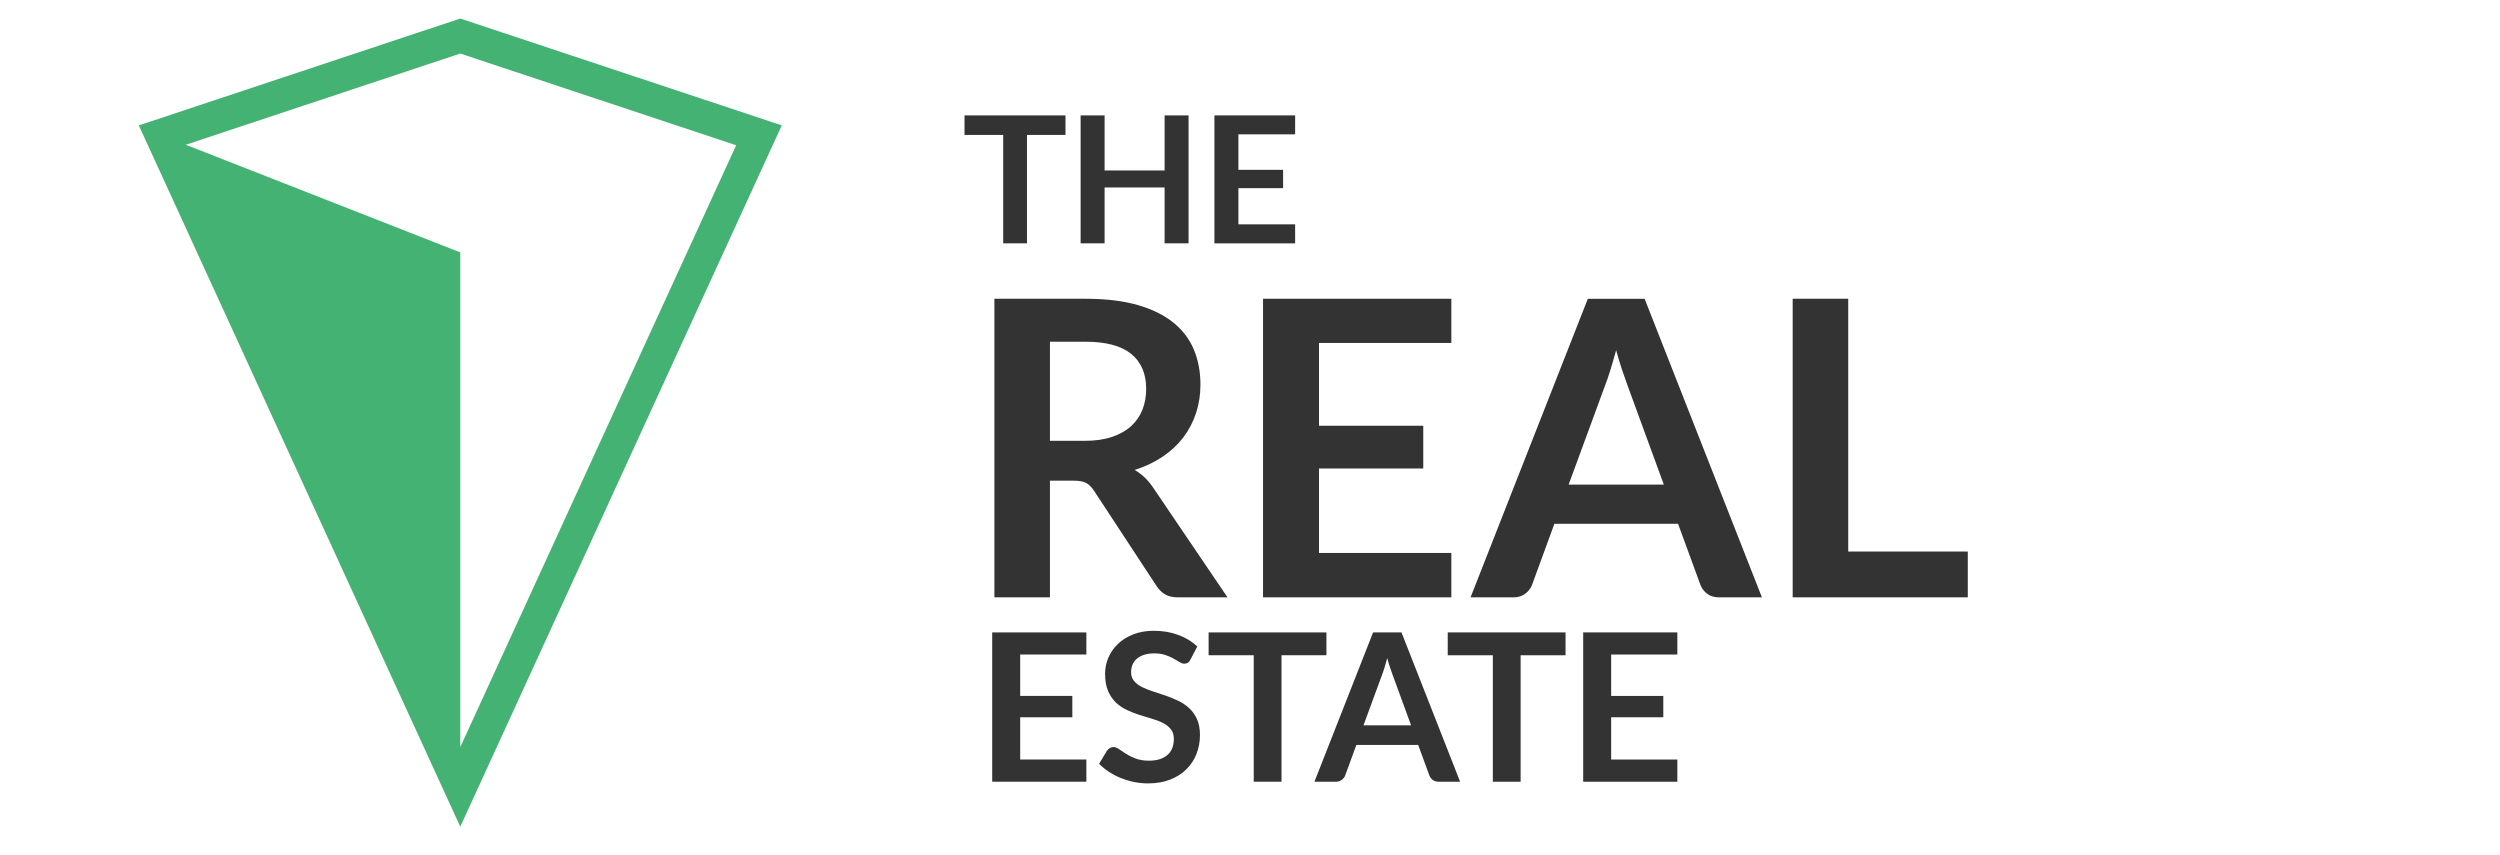 <?xml version="1.0" encoding="UTF-8"?>
<!-- Generator: Adobe Illustrator 15.1.0, SVG Export Plug-In . SVG Version: 6.00 Build 0)  -->
<!DOCTYPE svg PUBLIC "-//W3C//DTD SVG 1.1//EN" "http://www.w3.org/Graphics/SVG/1.1/DTD/svg11.dtd">
<svg version="1.1" id="Layer_1" xmlns="http://www.w3.org/2000/svg" xmlns:xlink="http://www.w3.org/1999/xlink" x="0px" y="0px" width="169.5px" height="58px" viewBox="0 0 169.5 58" enable-background="new 0 0 169.5 58" xml:space="preserve">
<path display="none" fill="#9D6928" d="M32.908,56.643c-14.853,0-26.893-12.039-26.893-26.893V4.439  c0-0.874,0.708-1.582,1.583-1.582h25.311c14.853,0,26.893,12.04,26.893,26.893C59.801,44.604,47.761,56.643,32.908,56.643z"/>
<path display="none" fill="#FFFFFF" d="M8.477,6.021h0.702V29.75c0,13.105,10.624,23.729,23.729,23.729S56.637,42.855,56.637,29.75  c0-13.106-10.623-23.729-23.729-23.729H8.477z"/>
<path display="none" fill="#E1BD85" d="M32.908,48.732c-10.484,0-18.983-8.498-18.983-18.982V12.349  c0-0.874,0.708-1.582,1.582-1.582h17.401c10.484,0,18.982,8.499,18.982,18.983C51.891,40.234,43.393,48.732,32.908,48.732z"/>
<path display="none" fill="#FFFFFF" d="M16.647,13.931l0.441-0.413V29.75c0,8.736,7.082,15.818,15.819,15.818  c8.737,0,15.819-7.082,15.819-15.818c0-8.737-7.083-15.819-15.819-15.819H16.647z"/>
<path fill="#44B272" d="M31.207,1.257L9.411,8.501L31.207,56.05L53.004,8.501L31.207,1.257z M12.593,9.814L31.207,3.63l18.705,6.22  L31.207,50.656V17.112L12.593,9.814z"/>
<g>
	<path fill="#333333" d="M72.24,7.824V9.15h-2.61v7.35h-1.614V9.15h-2.622V7.824H72.24z"/>
	<path fill="#333333" d="M80.586,16.5H78.96v-3.792h-4.068V16.5h-1.626V7.824h1.626v3.732h4.068V7.824h1.626V16.5z"/>
	<path fill="#333333" d="M87.81,7.824v1.284h-3.846v2.406h3.03v1.242h-3.03v2.454h3.846v1.29h-5.472V7.824H87.81z"/>
	<path fill="#333333" d="M71.186,32.59v7.91H67.42V20.256h6.174c1.381,0,2.564,0.143,3.549,0.427   c0.984,0.285,1.792,0.684,2.422,1.197c0.63,0.514,1.092,1.127,1.386,1.841s0.44,1.501,0.44,2.359c0,0.682-0.1,1.325-0.301,1.932   c-0.2,0.607-0.49,1.157-0.868,1.652s-0.845,0.929-1.399,1.302c-0.556,0.374-1.188,0.672-1.897,0.896   c0.476,0.271,0.887,0.657,1.232,1.162l5.067,7.476h-3.388c-0.327,0-0.604-0.065-0.833-0.196c-0.229-0.13-0.422-0.317-0.581-0.56   l-4.256-6.482c-0.159-0.242-0.334-0.415-0.525-0.518c-0.191-0.103-0.474-0.154-0.847-0.154H71.186z M71.186,29.888h2.352   c0.709,0,1.328-0.088,1.855-0.266s0.961-0.422,1.302-0.735c0.341-0.313,0.595-0.684,0.763-1.112   c0.168-0.43,0.252-0.901,0.252-1.414c0-1.027-0.338-1.815-1.015-2.366s-1.71-0.826-3.101-0.826h-2.408V29.888z"/>
	<path fill="#333333" d="M98.401,20.256v2.996h-8.974v5.614h7.07v2.897h-7.07v5.727h8.974v3.01H85.634V20.256H98.401z"/>
	<path fill="#333333" d="M119.458,40.5h-2.912c-0.326,0-0.595-0.082-0.805-0.245s-0.362-0.366-0.455-0.608l-1.512-4.131h-8.387   l-1.512,4.131c-0.074,0.214-0.222,0.41-0.44,0.588c-0.22,0.177-0.488,0.266-0.806,0.266h-2.926l7.952-20.244h3.85L119.458,40.5z    M106.354,32.856h6.454l-2.465-6.734c-0.111-0.299-0.235-0.651-0.371-1.057c-0.135-0.406-0.268-0.848-0.398-1.323   c-0.131,0.476-0.259,0.919-0.385,1.33c-0.126,0.41-0.25,0.77-0.371,1.078L106.354,32.856z"/>
	<path fill="#333333" d="M125.31,37.392h8.106V40.5h-11.872V20.256h3.766V37.392z"/>
</g>
<g>
	<path fill="#333333" d="M73.656,42.878v1.498h-4.487v2.807h3.535v1.449h-3.535v2.863h4.487V53h-6.384V42.878H73.656z"/>
	<path fill="#333333" d="M80.712,44.719c-0.051,0.103-0.111,0.175-0.178,0.217c-0.068,0.042-0.148,0.063-0.242,0.063   s-0.198-0.036-0.315-0.108s-0.254-0.153-0.413-0.241c-0.159-0.089-0.344-0.17-0.556-0.242c-0.212-0.072-0.463-0.108-0.752-0.108   c-0.262,0-0.489,0.031-0.683,0.095c-0.194,0.063-0.357,0.15-0.49,0.263c-0.133,0.111-0.232,0.246-0.297,0.402   s-0.098,0.328-0.098,0.515c0,0.237,0.066,0.437,0.2,0.595c0.133,0.159,0.309,0.294,0.528,0.406   c0.219,0.111,0.469,0.212,0.749,0.301c0.28,0.089,0.566,0.184,0.857,0.283c0.292,0.101,0.578,0.218,0.857,0.351   c0.28,0.133,0.53,0.301,0.749,0.504c0.22,0.203,0.396,0.451,0.529,0.745s0.2,0.651,0.2,1.071c0,0.457-0.078,0.886-0.235,1.284   c-0.156,0.399-0.385,0.747-0.686,1.043c-0.301,0.297-0.668,0.53-1.103,0.7s-0.931,0.256-1.491,0.256   c-0.322,0-0.64-0.032-0.952-0.095c-0.313-0.063-0.612-0.153-0.899-0.27s-0.556-0.257-0.805-0.42s-0.472-0.346-0.668-0.546   l0.546-0.903c0.051-0.065,0.113-0.12,0.186-0.164c0.072-0.045,0.153-0.066,0.242-0.066c0.117,0,0.243,0.048,0.378,0.143   c0.135,0.096,0.295,0.202,0.479,0.319c0.184,0.116,0.401,0.223,0.651,0.318s0.55,0.144,0.899,0.144   c0.537,0,0.952-0.127,1.246-0.382c0.294-0.254,0.441-0.619,0.441-1.096c0-0.266-0.066-0.482-0.199-0.65   c-0.133-0.168-0.309-0.31-0.529-0.424c-0.219-0.114-0.469-0.211-0.749-0.29c-0.28-0.08-0.564-0.166-0.854-0.26   c-0.289-0.093-0.574-0.205-0.854-0.336c-0.28-0.13-0.529-0.301-0.749-0.511c-0.22-0.21-0.396-0.473-0.529-0.787   c-0.133-0.315-0.199-0.704-0.199-1.166c0-0.368,0.073-0.728,0.22-1.078c0.147-0.35,0.362-0.66,0.644-0.931s0.629-0.487,1.04-0.651   c0.411-0.163,0.879-0.245,1.407-0.245c0.597,0,1.148,0.094,1.652,0.28s0.933,0.448,1.288,0.784L80.712,44.719z"/>
	<path fill="#333333" d="M89.932,42.878v1.547h-3.045V53h-1.884v-8.575h-3.059v-1.547H89.932z"/>
	<path fill="#333333" d="M98.996,53H97.54c-0.163,0-0.298-0.041-0.402-0.122c-0.105-0.082-0.181-0.184-0.228-0.305l-0.756-2.065   h-4.193l-0.756,2.065c-0.037,0.107-0.11,0.205-0.221,0.294C90.875,52.956,90.741,53,90.582,53h-1.463l3.976-10.122h1.926L98.996,53   z M92.444,49.178h3.227l-1.231-3.367c-0.057-0.148-0.118-0.325-0.186-0.528c-0.068-0.203-0.135-0.423-0.2-0.661   c-0.065,0.238-0.129,0.46-0.192,0.665c-0.063,0.205-0.125,0.385-0.186,0.539L92.444,49.178z"/>
	<path fill="#333333" d="M106.144,42.878v1.547h-3.045V53h-1.884v-8.575h-3.059v-1.547H106.144z"/>
	<path fill="#333333" d="M113.724,42.878v1.498h-4.487v2.807h3.535v1.449h-3.535v2.863h4.487V53h-6.384V42.878H113.724z"/>
</g>
</svg>